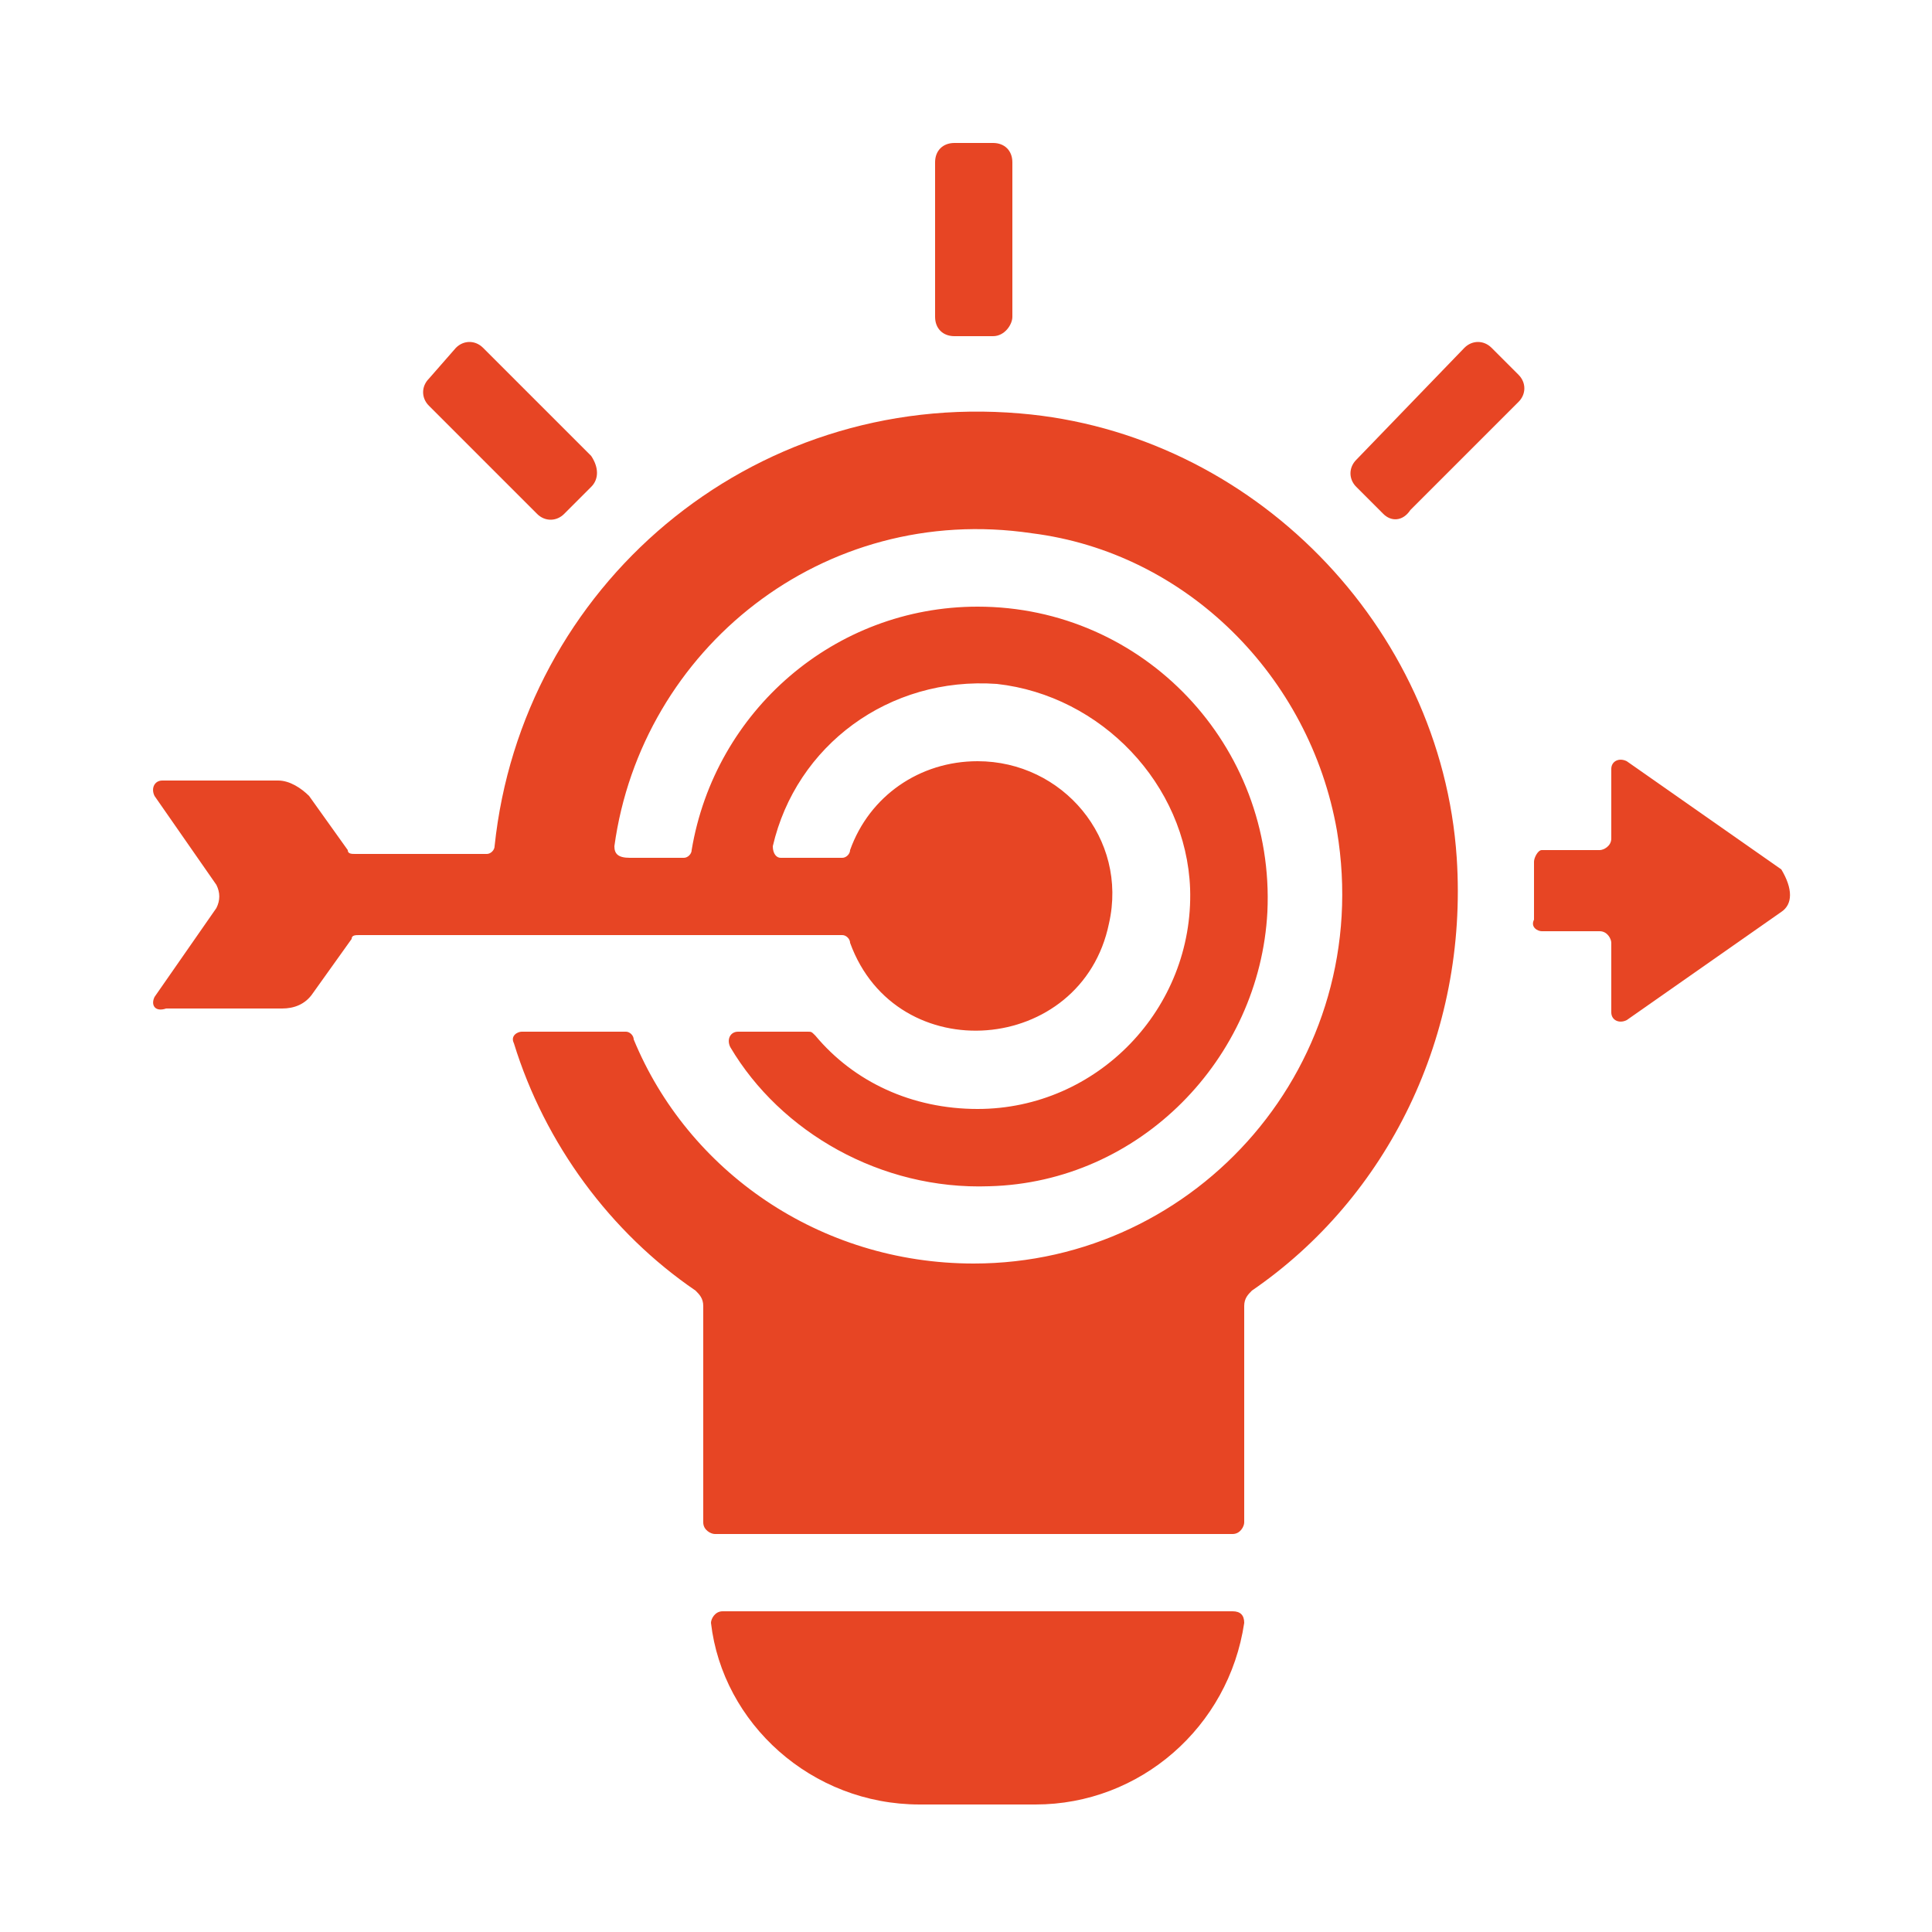 <?xml version="1.0" encoding="utf-8"?>
<!-- Generator: Adobe Illustrator 25.3.1, SVG Export Plug-In . SVG Version: 6.00 Build 0)  -->
<svg version="1.1" id="Layer_1" xmlns="http://www.w3.org/2000/svg" xmlns:xlink="http://www.w3.org/1999/xlink" x="0px" y="0px"
	 viewBox="0 0 50 50" style="enable-background:new 0 0 50 50;" xml:space="preserve">
<style type="text/css">
	.st0{fill:#E74524;}
</style>
<path class="st0" d="M25.7,8.7h-1c-0.3,0-0.5-0.2-0.5-0.5v-4c0-0.3,0.2-0.5,0.5-0.5h1c0.3,0,0.5,0.2,0.5,0.5v4
	C26.2,8.4,26,8.7,25.7,8.7z"/>
<path class="st0" d="M35.8,13.3l-0.7-0.7c-0.2-0.2-0.2-0.5,0-0.7L37.9,9c0.2-0.2,0.5-0.2,0.7,0l0.7,0.7c0.2,0.2,0.2,0.5,0,0.7
	l-2.8,2.8C36.3,13.5,36,13.5,35.8,13.3z"/>
<path class="st0" d="M15.3,12.6l-0.7,0.7c-0.2,0.2-0.5,0.2-0.7,0l-2.8-2.8c-0.2-0.2-0.2-0.5,0-0.7L11.8,9c0.2-0.2,0.5-0.2,0.7,0
	l2.8,2.8C15.5,12.1,15.5,12.4,15.3,12.6z"/>
<path class="st0" d="M31.9,41.7c0.2,0,0.3,0.1,0.3,0.3c-0.4,2.7-2.7,4.7-5.4,4.7h-3c-2.8,0-5.1-2.1-5.4-4.7c0-0.1,0.1-0.3,0.3-0.3
	H31.9z"/>
<path class="st0" d="M32.4,33.4c-0.1,0.1-0.2,0.2-0.2,0.4v5.6c0,0.1-0.1,0.3-0.3,0.3H18.5c-0.1,0-0.3-0.1-0.3-0.3v-5.6
	c0-0.2-0.1-0.3-0.2-0.4c-2.2-1.5-3.9-3.8-4.7-6.4c-0.1-0.2,0.1-0.3,0.2-0.3h2.7c0.1,0,0.2,0.1,0.2,0.2c1.4,3.4,4.8,5.8,8.8,5.8
	c5.8,0,10.4-5.2,9.4-11.2c-0.7-4-3.9-7.2-7.9-7.7c-5.4-0.8-10.1,3-10.8,8.1c0,0.2,0.1,0.3,0.4,0.3h1.4c0.1,0,0.2-0.1,0.2-0.2
	c0.6-3.6,3.7-6.3,7.4-6.3c4.3,0,7.7,3.6,7.5,7.9c-0.2,3.8-3.3,7-7.2,7.1c-2.8,0.1-5.4-1.4-6.7-3.6c-0.1-0.2,0-0.4,0.2-0.4h1.8
	c0.1,0,0.1,0,0.2,0.1c1,1.2,2.5,1.9,4.2,1.9c3.1,0,5.6-2.6,5.5-5.7c-0.1-2.7-2.3-5-5-5.3c-2.8-0.2-5.2,1.6-5.8,4.2
	c0,0.2,0.1,0.3,0.2,0.3h1.6c0.1,0,0.2-0.1,0.2-0.2c0.5-1.4,1.8-2.3,3.3-2.3c2.2,0,3.9,2,3.4,4.2c-0.7,3.4-5.5,3.8-6.7,0.5
	c0-0.1-0.1-0.2-0.2-0.2c0.3,0-12.2,0-12.5,0c-0.1,0-0.2,0-0.2,0.1l-1,1.4c-0.2,0.3-0.5,0.4-0.8,0.4h-3C4,26.2,3.9,26,4,25.8l1.6-2.3
	c0.1-0.2,0.1-0.4,0-0.6L4,20.6c-0.1-0.2,0-0.4,0.2-0.4h3c0.3,0,0.6,0.2,0.8,0.4l1,1.4c0,0.1,0.1,0.1,0.2,0.1c0.5,0,2.7,0,3.4,0
	c0.1,0,0.2-0.1,0.2-0.2c0.7-6.7,6.6-11.8,13.6-11.2c6,0.5,10.9,5.5,11.3,11.5C38,26.8,35.9,31,32.4,33.4z"/>
<path class="st0" d="M46.1,23.6l-4,2.8c-0.2,0.1-0.4,0-0.4-0.2v-1.8c0-0.1-0.1-0.3-0.3-0.3h-1.5c-0.1,0-0.3-0.1-0.2-0.3
	c0-0.5,0-0.9,0-1.5c0-0.1,0.1-0.3,0.2-0.3h1.5c0.1,0,0.3-0.1,0.3-0.3v-1.8c0-0.2,0.2-0.3,0.4-0.2l4,2.8C46.4,23,46.4,23.4,46.1,23.6
	z"/>
</svg>
